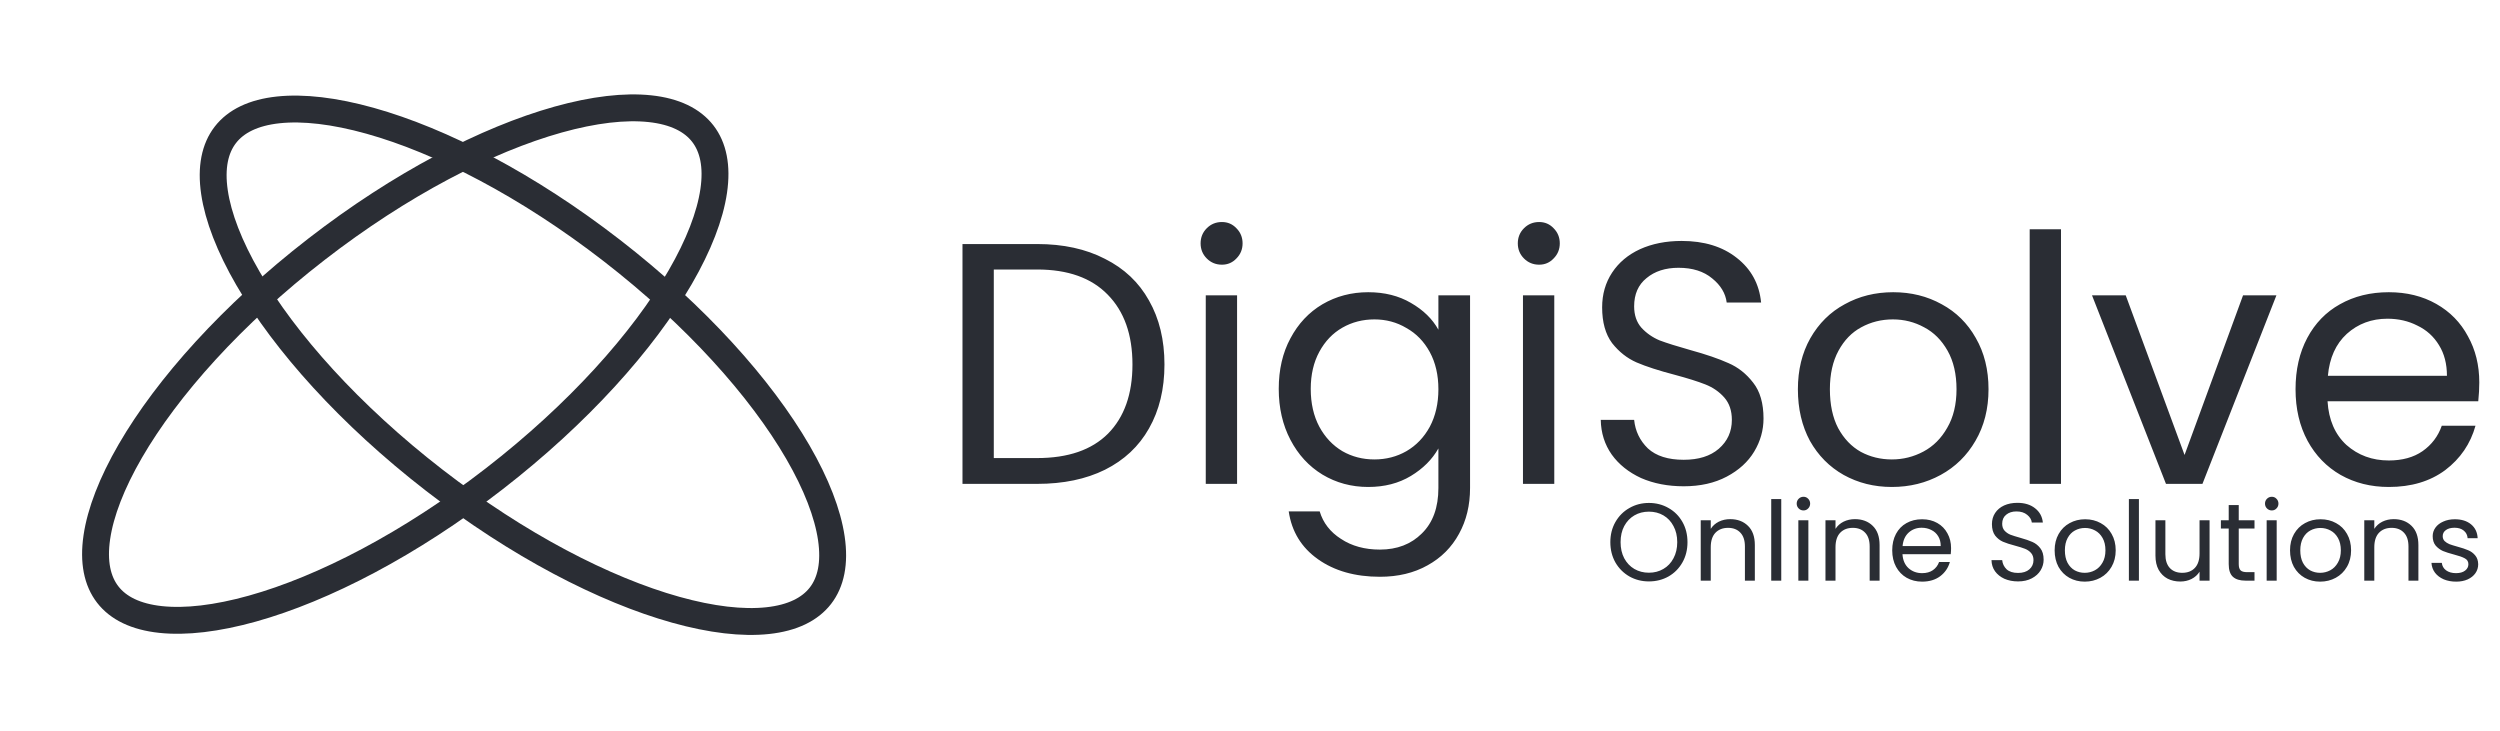 <svg width="465" height="136" viewBox="0 0 465 136" fill="none" xmlns="http://www.w3.org/2000/svg">
<path d="M130.717 24.852C132.665 27.366 133.424 30.916 132.748 35.525C132.071 40.143 129.974 45.6 126.519 51.562C119.615 63.474 107.551 76.952 91.915 89.066C76.279 101.179 60.215 109.492 46.955 113.2C40.318 115.056 34.511 115.723 29.869 115.225C25.238 114.727 21.991 113.105 20.043 110.591C18.095 108.077 17.336 104.527 18.012 99.918C18.689 95.3 20.786 89.843 24.241 83.881C31.145 71.968 43.208 58.49 58.844 46.377C74.481 34.264 90.545 25.951 103.805 22.243C110.441 20.387 116.249 19.72 120.89 20.218C125.522 20.715 128.769 22.338 130.717 24.852Z" stroke="#2A2D34" stroke-width="5"/>
<path d="M152.602 110.804C150.655 113.318 147.408 114.941 142.776 115.439C138.135 115.937 132.327 115.271 125.691 113.415C112.431 109.708 96.365 101.397 80.728 89.285C65.091 77.173 53.026 63.696 46.122 51.784C42.666 45.822 40.569 40.366 39.891 35.747C39.214 31.139 39.973 27.589 41.921 25.074C43.868 22.56 47.115 20.938 51.747 20.44C56.388 19.942 62.196 20.608 68.833 22.463C82.093 26.17 98.158 34.482 113.795 46.594C129.432 58.705 141.497 72.182 148.402 84.094C151.857 90.056 153.955 95.513 154.633 100.131C155.309 104.74 154.55 108.29 152.602 110.804Z" stroke="#2A2D34" stroke-width="5"/>
<path d="M192.91 45.392C197.774 45.392 201.976 46.309 205.518 48.144C209.102 49.936 211.832 52.517 213.71 55.888C215.63 59.259 216.59 63.227 216.59 67.792C216.59 72.357 215.63 76.325 213.71 79.696C211.832 83.024 209.102 85.584 205.518 87.376C201.976 89.125 197.774 90 192.91 90H179.022V45.392H192.91ZM192.91 85.2C198.67 85.2 203.064 83.685 206.094 80.656C209.123 77.584 210.638 73.296 210.638 67.792C210.638 62.245 209.102 57.915 206.03 54.8C203 51.685 198.627 50.128 192.91 50.128H184.846V85.2H192.91ZM227.28 49.232C226.17 49.232 225.232 48.848 224.464 48.08C223.696 47.312 223.312 46.373 223.312 45.264C223.312 44.155 223.696 43.216 224.464 42.448C225.232 41.68 226.17 41.296 227.28 41.296C228.346 41.296 229.242 41.68 229.968 42.448C230.736 43.216 231.12 44.155 231.12 45.264C231.12 46.373 230.736 47.312 229.968 48.08C229.242 48.848 228.346 49.232 227.28 49.232ZM230.096 54.928V90H224.272V54.928H230.096ZM254.486 54.352C257.515 54.352 260.16 55.013 262.422 56.336C264.726 57.659 266.432 59.323 267.542 61.328V54.928H273.43V90.768C273.43 93.968 272.747 96.805 271.382 99.28C270.016 101.797 268.054 103.76 265.494 105.168C262.976 106.576 260.032 107.28 256.662 107.28C252.054 107.28 248.214 106.192 245.142 104.016C242.07 101.84 240.256 98.875 239.702 95.12H245.462C246.102 97.253 247.424 98.96 249.43 100.24C251.435 101.563 253.846 102.224 256.662 102.224C259.862 102.224 262.464 101.221 264.47 99.216C266.518 97.211 267.542 94.395 267.542 90.768V83.408C266.39 85.456 264.683 87.163 262.422 88.528C260.16 89.893 257.515 90.576 254.486 90.576C251.371 90.576 248.534 89.808 245.974 88.272C243.456 86.736 241.472 84.581 240.022 81.808C238.571 79.035 237.846 75.877 237.846 72.336C237.846 68.752 238.571 65.616 240.022 62.928C241.472 60.197 243.456 58.085 245.974 56.592C248.534 55.099 251.371 54.352 254.486 54.352ZM267.542 72.4C267.542 69.755 267.008 67.451 265.942 65.488C264.875 63.525 263.424 62.032 261.59 61.008C259.798 59.941 257.814 59.408 255.638 59.408C253.462 59.408 251.478 59.92 249.686 60.944C247.894 61.968 246.464 63.461 245.398 65.424C244.331 67.387 243.798 69.691 243.798 72.336C243.798 75.024 244.331 77.371 245.398 79.376C246.464 81.339 247.894 82.853 249.686 83.92C251.478 84.944 253.462 85.456 255.638 85.456C257.814 85.456 259.798 84.944 261.59 83.92C263.424 82.853 264.875 81.339 265.942 79.376C267.008 77.371 267.542 75.045 267.542 72.4ZM286.28 49.232C285.17 49.232 284.232 48.848 283.464 48.08C282.696 47.312 282.312 46.373 282.312 45.264C282.312 44.155 282.696 43.216 283.464 42.448C284.232 41.68 285.17 41.296 286.28 41.296C287.346 41.296 288.242 41.68 288.968 42.448C289.736 43.216 290.12 44.155 290.12 45.264C290.12 46.373 289.736 47.312 288.968 48.08C288.242 48.848 287.346 49.232 286.28 49.232ZM289.096 54.928V90H283.272V54.928H289.096ZM313.166 90.448C310.222 90.448 307.576 89.936 305.23 88.912C302.926 87.845 301.112 86.395 299.79 84.56C298.467 82.683 297.784 80.528 297.742 78.096H303.95C304.163 80.187 305.016 81.957 306.51 83.408C308.046 84.816 310.264 85.52 313.166 85.52C315.939 85.52 318.115 84.837 319.694 83.472C321.315 82.064 322.126 80.272 322.126 78.096C322.126 76.389 321.656 75.003 320.718 73.936C319.779 72.869 318.606 72.059 317.198 71.504C315.79 70.949 313.891 70.352 311.502 69.712C308.558 68.944 306.19 68.176 304.398 67.408C302.648 66.64 301.134 65.445 299.854 63.824C298.616 62.16 297.998 59.941 297.998 57.168C297.998 54.736 298.616 52.581 299.854 50.704C301.091 48.827 302.819 47.376 305.038 46.352C307.299 45.328 309.88 44.816 312.782 44.816C316.963 44.816 320.376 45.861 323.022 47.952C325.71 50.043 327.224 52.816 327.566 56.272H321.166C320.952 54.565 320.056 53.072 318.478 51.792C316.899 50.469 314.808 49.808 312.206 49.808C309.774 49.808 307.79 50.448 306.254 51.728C304.718 52.965 303.95 54.715 303.95 56.976C303.95 58.597 304.398 59.92 305.294 60.944C306.232 61.968 307.363 62.757 308.686 63.312C310.051 63.824 311.95 64.421 314.382 65.104C317.326 65.915 319.694 66.725 321.486 67.536C323.278 68.304 324.814 69.52 326.094 71.184C327.374 72.805 328.014 75.024 328.014 77.84C328.014 80.016 327.438 82.064 326.286 83.984C325.134 85.904 323.427 87.461 321.166 88.656C318.904 89.851 316.238 90.448 313.166 90.448ZM351.88 90.576C348.595 90.576 345.608 89.829 342.92 88.336C340.275 86.843 338.184 84.731 336.648 82C335.155 79.227 334.408 76.027 334.408 72.4C334.408 68.816 335.176 65.659 336.712 62.928C338.291 60.155 340.424 58.043 343.112 56.592C345.8 55.099 348.808 54.352 352.136 54.352C355.464 54.352 358.472 55.099 361.16 56.592C363.848 58.043 365.96 60.133 367.496 62.864C369.075 65.595 369.864 68.773 369.864 72.4C369.864 76.027 369.054 79.227 367.432 82C365.854 84.731 363.699 86.843 360.968 88.336C358.238 89.829 355.208 90.576 351.88 90.576ZM351.88 85.456C353.971 85.456 355.934 84.965 357.768 83.984C359.603 83.003 361.075 81.531 362.184 79.568C363.336 77.605 363.912 75.216 363.912 72.4C363.912 69.584 363.358 67.195 362.248 65.232C361.139 63.269 359.688 61.819 357.896 60.88C356.104 59.899 354.163 59.408 352.072 59.408C349.939 59.408 347.976 59.899 346.184 60.88C344.435 61.819 343.027 63.269 341.96 65.232C340.894 67.195 340.36 69.584 340.36 72.4C340.36 75.259 340.872 77.669 341.896 79.632C342.963 81.595 344.371 83.067 346.12 84.048C347.87 84.987 349.79 85.456 351.88 85.456ZM383.346 42.64V90H377.522V42.64H383.346ZM406.328 84.624L417.208 54.928H423.416L409.656 90H402.872L389.112 54.928H395.384L406.328 84.624ZM461.147 71.12C461.147 72.229 461.083 73.403 460.955 74.64H432.923C433.136 78.096 434.309 80.805 436.443 82.768C438.619 84.688 441.243 85.648 444.315 85.648C446.832 85.648 448.923 85.072 450.587 83.92C452.293 82.725 453.488 81.147 454.171 79.184H460.443C459.504 82.555 457.627 85.307 454.811 87.44C451.995 89.531 448.496 90.576 444.315 90.576C440.987 90.576 438 89.829 435.355 88.336C432.752 86.843 430.704 84.731 429.211 82C427.717 79.227 426.971 76.027 426.971 72.4C426.971 68.773 427.696 65.595 429.147 62.864C430.597 60.133 432.624 58.043 435.227 56.592C437.872 55.099 440.901 54.352 444.315 54.352C447.643 54.352 450.587 55.077 453.147 56.528C455.707 57.979 457.669 59.984 459.035 62.544C460.443 65.061 461.147 67.92 461.147 71.12ZM455.131 69.904C455.131 67.685 454.64 65.787 453.659 64.208C452.677 62.587 451.333 61.371 449.627 60.56C447.963 59.707 446.107 59.28 444.059 59.28C441.115 59.28 438.597 60.219 436.507 62.096C434.459 63.973 433.285 66.576 432.987 69.904H455.131Z" fill="#2A2D34"/>
<path d="M306.697 108.144C305.371 108.144 304.162 107.836 303.069 107.221C301.975 106.592 301.107 105.724 300.465 104.617C299.836 103.497 299.522 102.239 299.522 100.845C299.522 99.451 299.836 98.201 300.465 97.094C301.107 95.973 301.975 95.106 303.069 94.49C304.162 93.862 305.371 93.547 306.697 93.547C308.036 93.547 309.253 93.862 310.346 94.49C311.439 95.106 312.3 95.966 312.929 97.073C313.558 98.18 313.872 99.438 313.872 100.845C313.872 102.253 313.558 103.51 312.929 104.617C312.3 105.724 311.439 106.592 310.346 107.221C309.253 107.836 308.036 108.144 306.697 108.144ZM306.697 106.524C307.695 106.524 308.59 106.292 309.383 105.827C310.189 105.362 310.818 104.699 311.269 103.838C311.733 102.977 311.966 101.98 311.966 100.845C311.966 99.698 311.733 98.7 311.269 97.853C310.818 96.992 310.196 96.329 309.403 95.864C308.61 95.399 307.708 95.167 306.697 95.167C305.686 95.167 304.784 95.399 303.991 95.864C303.198 96.329 302.57 96.992 302.105 97.853C301.654 98.7 301.429 99.698 301.429 100.845C301.429 101.98 301.654 102.977 302.105 103.838C302.57 104.699 303.198 105.362 303.991 105.827C304.797 106.292 305.699 106.524 306.697 106.524ZM321.808 96.561C323.175 96.561 324.282 96.978 325.129 97.811C325.977 98.632 326.4 99.82 326.4 101.378V108H324.555V101.645C324.555 100.524 324.275 99.67 323.715 99.082C323.155 98.481 322.389 98.18 321.419 98.18C320.435 98.18 319.649 98.488 319.061 99.103C318.487 99.718 318.2 100.613 318.2 101.788V108H316.335V96.766H318.2V98.365C318.569 97.791 319.068 97.347 319.697 97.032C320.339 96.718 321.043 96.561 321.808 96.561ZM331.313 92.83V108H329.448V92.83H331.313ZM335.456 94.942C335.101 94.942 334.8 94.819 334.554 94.573C334.308 94.326 334.185 94.026 334.185 93.671C334.185 93.315 334.308 93.014 334.554 92.769C334.8 92.522 335.101 92.4 335.456 92.4C335.798 92.4 336.085 92.522 336.317 92.769C336.563 93.014 336.686 93.315 336.686 93.671C336.686 94.026 336.563 94.326 336.317 94.573C336.085 94.819 335.798 94.942 335.456 94.942ZM336.358 96.766V108H334.493V96.766H336.358ZM345.011 96.561C346.378 96.561 347.485 96.978 348.332 97.811C349.179 98.632 349.603 99.82 349.603 101.378V108H347.758V101.645C347.758 100.524 347.478 99.67 346.917 99.082C346.357 98.481 345.592 98.18 344.621 98.18C343.637 98.18 342.852 98.488 342.264 99.103C341.69 99.718 341.403 100.613 341.403 101.788V108H339.537V96.766H341.403V98.365C341.772 97.791 342.271 97.347 342.899 97.032C343.542 96.718 344.246 96.561 345.011 96.561ZM362.9 101.952C362.9 102.308 362.88 102.684 362.839 103.08H353.86C353.928 104.187 354.304 105.055 354.987 105.683C355.684 106.298 356.525 106.606 357.509 106.606C358.315 106.606 358.985 106.421 359.518 106.052C360.064 105.67 360.447 105.164 360.666 104.535H362.675C362.374 105.615 361.773 106.497 360.871 107.18C359.969 107.85 358.848 108.185 357.509 108.185C356.443 108.185 355.486 107.945 354.639 107.467C353.805 106.989 353.149 106.312 352.671 105.438C352.192 104.549 351.953 103.524 351.953 102.362C351.953 101.201 352.186 100.183 352.65 99.308C353.115 98.433 353.764 97.764 354.598 97.299C355.445 96.821 356.415 96.582 357.509 96.582C358.575 96.582 359.518 96.814 360.338 97.278C361.158 97.743 361.786 98.385 362.224 99.206C362.675 100.012 362.9 100.927 362.9 101.952ZM360.973 101.563C360.973 100.852 360.816 100.244 360.502 99.739C360.187 99.219 359.757 98.83 359.21 98.57C358.677 98.297 358.083 98.16 357.427 98.16C356.484 98.16 355.677 98.461 355.008 99.062C354.352 99.663 353.976 100.497 353.88 101.563H360.973ZM375.359 108.144C374.416 108.144 373.568 107.979 372.817 107.651C372.079 107.31 371.498 106.845 371.074 106.257C370.65 105.656 370.432 104.966 370.418 104.187H372.407C372.475 104.857 372.748 105.424 373.227 105.888C373.719 106.339 374.429 106.565 375.359 106.565C376.247 106.565 376.944 106.346 377.45 105.909C377.969 105.458 378.229 104.884 378.229 104.187C378.229 103.64 378.078 103.196 377.778 102.854C377.477 102.513 377.101 102.253 376.65 102.075C376.199 101.898 375.591 101.706 374.826 101.501C373.883 101.255 373.124 101.009 372.55 100.763C371.99 100.517 371.505 100.135 371.095 99.615C370.698 99.082 370.5 98.372 370.5 97.484C370.5 96.704 370.698 96.014 371.095 95.413C371.491 94.812 372.044 94.347 372.755 94.019C373.479 93.691 374.306 93.527 375.236 93.527C376.575 93.527 377.668 93.862 378.516 94.531C379.377 95.201 379.862 96.09 379.971 97.197H377.921C377.853 96.65 377.566 96.171 377.06 95.761C376.554 95.338 375.885 95.126 375.051 95.126C374.272 95.126 373.637 95.331 373.145 95.741C372.653 96.137 372.407 96.698 372.407 97.422C372.407 97.941 372.55 98.365 372.837 98.693C373.138 99.021 373.5 99.274 373.924 99.451C374.361 99.615 374.969 99.807 375.748 100.025C376.691 100.285 377.45 100.545 378.024 100.804C378.598 101.05 379.09 101.44 379.5 101.973C379.91 102.492 380.115 103.203 380.115 104.105C380.115 104.802 379.93 105.458 379.561 106.073C379.192 106.688 378.645 107.187 377.921 107.569C377.197 107.952 376.343 108.144 375.359 108.144ZM387.759 108.185C386.707 108.185 385.75 107.945 384.889 107.467C384.042 106.989 383.372 106.312 382.88 105.438C382.402 104.549 382.163 103.524 382.163 102.362C382.163 101.214 382.409 100.203 382.901 99.329C383.406 98.44 384.09 97.764 384.951 97.299C385.812 96.821 386.775 96.582 387.841 96.582C388.907 96.582 389.871 96.821 390.732 97.299C391.593 97.764 392.269 98.433 392.761 99.308C393.267 100.183 393.52 101.201 393.52 102.362C393.52 103.524 393.26 104.549 392.741 105.438C392.235 106.312 391.545 106.989 390.67 107.467C389.796 107.945 388.825 108.185 387.759 108.185ZM387.759 106.544C388.429 106.544 389.058 106.387 389.645 106.073C390.233 105.759 390.704 105.287 391.06 104.658C391.429 104.03 391.613 103.264 391.613 102.362C391.613 101.46 391.436 100.695 391.08 100.066C390.725 99.438 390.26 98.973 389.686 98.672C389.112 98.358 388.49 98.201 387.821 98.201C387.137 98.201 386.509 98.358 385.935 98.672C385.374 98.973 384.923 99.438 384.582 100.066C384.24 100.695 384.069 101.46 384.069 102.362C384.069 103.278 384.233 104.05 384.561 104.679C384.903 105.308 385.354 105.779 385.914 106.093C386.475 106.394 387.09 106.544 387.759 106.544ZM397.838 92.83V108H395.973V92.83H397.838ZM410.98 96.766V108H409.115V106.339C408.76 106.913 408.261 107.364 407.618 107.692C406.99 108.007 406.293 108.164 405.527 108.164C404.653 108.164 403.867 107.986 403.17 107.631C402.473 107.262 401.919 106.715 401.509 105.991C401.113 105.267 400.915 104.385 400.915 103.346V96.766H402.76V103.1C402.76 104.207 403.04 105.062 403.6 105.663C404.161 106.251 404.926 106.544 405.896 106.544C406.894 106.544 407.68 106.237 408.254 105.622C408.828 105.007 409.115 104.112 409.115 102.936V96.766H410.98ZM416.406 98.303V104.925C416.406 105.472 416.522 105.861 416.754 106.093C416.987 106.312 417.39 106.421 417.964 106.421H419.337V108H417.656C416.618 108 415.839 107.761 415.319 107.282C414.8 106.804 414.54 106.018 414.54 104.925V98.303H413.085V96.766H414.54V93.937H416.406V96.766H419.337V98.303H416.406ZM422.561 94.942C422.206 94.942 421.905 94.819 421.659 94.573C421.413 94.326 421.29 94.026 421.29 93.671C421.29 93.315 421.413 93.014 421.659 92.769C421.905 92.522 422.206 92.4 422.561 92.4C422.903 92.4 423.19 92.522 423.422 92.769C423.668 93.014 423.791 93.315 423.791 93.671C423.791 94.026 423.668 94.326 423.422 94.573C423.19 94.819 422.903 94.942 422.561 94.942ZM423.463 96.766V108H421.598V96.766H423.463ZM431.542 108.185C430.49 108.185 429.533 107.945 428.672 107.467C427.825 106.989 427.155 106.312 426.663 105.438C426.185 104.549 425.945 103.524 425.945 102.362C425.945 101.214 426.191 100.203 426.683 99.329C427.189 98.44 427.872 97.764 428.733 97.299C429.594 96.821 430.558 96.582 431.624 96.582C432.69 96.582 433.653 96.821 434.514 97.299C435.375 97.764 436.052 98.433 436.544 99.308C437.05 100.183 437.302 101.201 437.302 102.362C437.302 103.524 437.043 104.549 436.523 105.438C436.018 106.312 435.328 106.989 434.453 107.467C433.578 107.945 432.608 108.185 431.542 108.185ZM431.542 106.544C432.212 106.544 432.84 106.387 433.428 106.073C434.016 105.759 434.487 105.287 434.842 104.658C435.211 104.03 435.396 103.264 435.396 102.362C435.396 101.46 435.218 100.695 434.863 100.066C434.508 99.438 434.043 98.973 433.469 98.672C432.895 98.358 432.273 98.201 431.603 98.201C430.92 98.201 430.291 98.358 429.717 98.672C429.157 98.973 428.706 99.438 428.364 100.066C428.023 100.695 427.852 101.46 427.852 102.362C427.852 103.278 428.016 104.05 428.344 104.679C428.686 105.308 429.137 105.779 429.697 106.093C430.257 106.394 430.872 106.544 431.542 106.544ZM445.229 96.561C446.595 96.561 447.702 96.978 448.55 97.811C449.397 98.632 449.821 99.82 449.821 101.378V108H447.976V101.645C447.976 100.524 447.696 99.67 447.135 99.082C446.575 98.481 445.81 98.18 444.839 98.18C443.855 98.18 443.069 98.488 442.482 99.103C441.908 99.718 441.621 100.613 441.621 101.788V108H439.755V96.766H441.621V98.365C441.99 97.791 442.489 97.347 443.117 97.032C443.76 96.718 444.463 96.561 445.229 96.561ZM456.845 108.185C455.984 108.185 455.212 108.041 454.529 107.754C453.845 107.453 453.305 107.043 452.909 106.524C452.513 105.991 452.294 105.383 452.253 104.699H454.18C454.235 105.26 454.494 105.718 454.959 106.073C455.437 106.428 456.059 106.606 456.825 106.606C457.535 106.606 458.096 106.449 458.506 106.134C458.916 105.82 459.121 105.424 459.121 104.945C459.121 104.453 458.902 104.091 458.465 103.859C458.027 103.613 457.351 103.374 456.435 103.141C455.601 102.923 454.918 102.704 454.385 102.485C453.866 102.253 453.415 101.918 453.032 101.481C452.663 101.03 452.479 100.442 452.479 99.718C452.479 99.144 452.649 98.618 452.991 98.139C453.333 97.661 453.818 97.285 454.447 97.012C455.075 96.725 455.793 96.582 456.599 96.582C457.843 96.582 458.847 96.896 459.613 97.525C460.378 98.153 460.788 99.014 460.843 100.107H458.977C458.936 99.52 458.697 99.048 458.26 98.693C457.836 98.338 457.262 98.16 456.538 98.16C455.868 98.16 455.335 98.303 454.939 98.591C454.542 98.877 454.344 99.253 454.344 99.718C454.344 100.087 454.46 100.394 454.693 100.64C454.939 100.873 455.239 101.064 455.595 101.214C455.964 101.351 456.469 101.508 457.112 101.686C457.918 101.905 458.574 102.123 459.08 102.342C459.585 102.547 460.016 102.861 460.371 103.285C460.74 103.709 460.931 104.262 460.945 104.945C460.945 105.56 460.774 106.114 460.433 106.606C460.091 107.098 459.606 107.487 458.977 107.774C458.362 108.048 457.651 108.185 456.845 108.185Z" fill="#2A2D34"/>
</svg>

